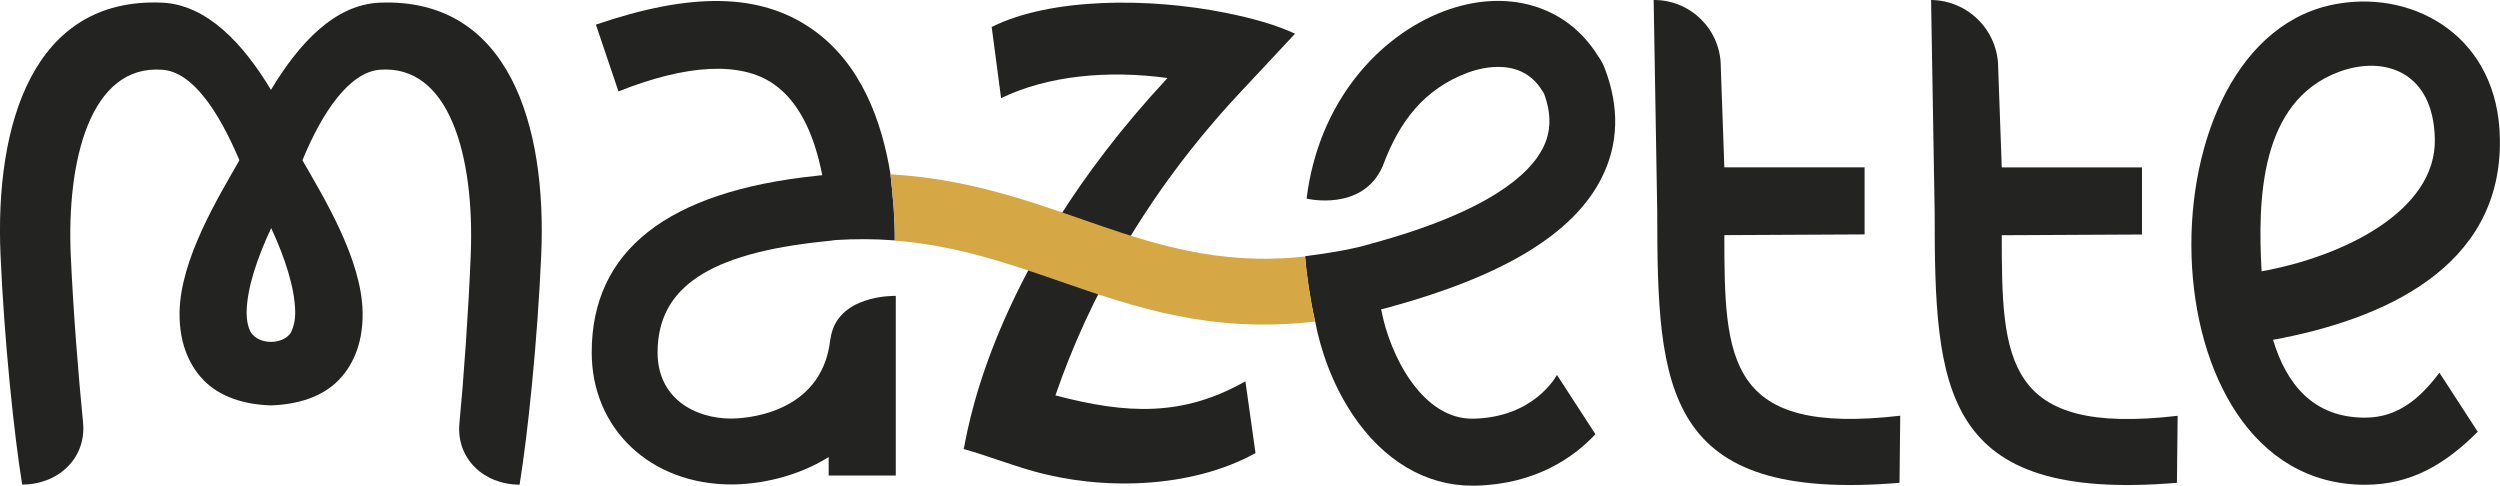 <?xml version="1.0" encoding="UTF-8"?><svg id="Calque_2" xmlns="http://www.w3.org/2000/svg" viewBox="0 0 244.76 47.55"><defs><style>.cls-1{fill:#d5a745;}.cls-1,.cls-2{stroke-width:0px;}.cls-2{fill:#232322;}</style></defs><g id="Calque_1-2"><path class="cls-2" d="M114.31,7.64c-5.78-.79-11.7-.26-16.3,1.97l-.92-6.97c5.78-2.89,15.44-2.89,22.93-1.38,2.63.53,4.93,1.18,6.77,2.04l-5.52,5.91c-9.07,9.73-14.72,20.11-17.94,29.5,6.97,1.84,12.48,2.1,18.6-1.38l.99,7.03c-6.31,3.48-14.98,3.68-21.75,1.77-2.36-.66-4.47-1.51-6.83-2.17.26-.46,1.91-16.95,19.98-36.34Z"/><path class="cls-2" d="M185.97,47.27c-23.07,1.91-23.72-9.07-23.72-26.55l-.35-20.72h.11c3.58.04,6.46,2.95,6.46,6.52l.35,9.86h13.73v6.57l-13.73.07c0,12.22.26,19.65,17.22,17.68l-.07,6.57Z"/><path class="cls-2" d="M213.13,47.27c-23.07,1.91-23.72-9.07-23.72-26.55l-.35-20.72h0c3.64.04,6.57,3,6.57,6.64l.35,9.75h13.73v6.57l-13.73.07c0,12.22.26,19.65,17.22,17.68l-.07,6.57Z"/><path class="cls-2" d="M242.58,42.27c-3.15,3.15-6.51,5.19-11.04,5.19-22.08,0-22.34-43.96-2.56-47.11,7.56-1.25,15.64,3.35,15.77,13.27.2,12.62-11.5,17.68-22.21,19.65,1.31,4.34,3.94,7.62,9,7.62,3.29,0,5.45-1.97,7.29-4.4l3.75,5.78ZM221.43,26.56c8.02-1.45,17.09-5.91,16.95-12.95-.13-6.64-4.99-8.21-9.4-6.57-7.75,2.89-7.95,12.55-7.56,19.52Z"/><path class="cls-2" d="M37.17.26c-4.4.2-7.88,3.94-10.64,8.54C23.77,4.2,20.22.46,15.88.26,3.19-.29-.5,12.22.05,24.94c.37,8.47,1.33,17.62,2.12,22.5h.01c3.53,0,6.3-2.59,5.95-6.1-.43-4.28-.96-10.87-1.2-16.31-.42-9.28,1.89-18.74,8.96-18.2,2.96.2,5.52,4.07,7.55,8.86-2.07,3.62-5.77,9.67-5.86,14.86-.06,3.46,1.25,5.54,2.36,6.68,1.57,1.6,3.88,2.37,6.57,2.46,2.71-.09,5.06-.86,6.63-2.46,1.11-1.13,2.43-3.21,2.36-6.68-.09-5.19-3.82-11.24-5.89-14.86,1.96-4.77,4.6-8.6,7.55-8.86,6.84-.56,9.3,8.44,8.93,18.05-.22,5.58-.7,12.32-1.11,16.54-.34,3.48,2.4,6.03,5.89,6.03h0c.79-4.85,1.75-13.97,2.12-22.51.55-12.69-3.16-25.19-15.83-24.68ZM28.53,32.46c-.17.39-.83,1.01-2,1.01s-1.82-.63-2.01-1c-.21-.42-.39-1.06-.37-1.99.04-2.3,1.05-5.27,2.4-8.15,1.34,2.88,2.31,5.85,2.35,8.15.02.93-.18,1.55-.37,1.98Z"/><path class="cls-2" d="M81.29,33.22c-.82,7.54-8.79,7.76-9.69,7.76-3.6,0-7.22-2-7.22-6.47,0-6.35,5.01-9.7,16.24-10.87.49-.05.9-.09,1.2-.14,1.95-.12,3.79-.11,5.54.02.08,0,.16.02.24.02.02-1.95-.15-4.01-.42-6.49h0s0,0,0,0h0,0c-.84-5.18-2.87-10.84-7.66-14.19-5.15-3.6-11.91-3.61-21.18-.45l2.21,6.54c6.66-2.65,11.98-2.97,15.21-.71,2.34,1.64,3.91,4.64,4.74,8.91-.16.02-.34.04-.54.06-14.62,1.52-22.03,7.33-22.03,17.29,0,7.49,5.75,12.93,13.68,12.93,2.68,0,6.35-.7,9.52-2.68v1.81h6.57v-17.59s-5.82-.19-6.4,4.25Z"/><path class="cls-2" d="M127.78,25.1c.13,1.82.52,4.39.98,6.37h0c.51,2.72,1.64,6.08,3.66,9.11,3,4.5,7.15,6.97,11.72,6.97.1,0,.2,0,.3,0,5.97-.14,9.69-2.83,11.76-5.04l-3.76-5.79h-.02c-.09.16-2.25,4.13-8.13,4.27-5.02.14-8.24-6.2-9.07-10.71.21-.05.41-.09.62-.15,11.33-3.08,18.18-7.22,20.95-12.68,1.68-3.31,1.79-6.94.31-10.79-.23-.59-.5-.97-.67-1.21-3.08-4.97-9.01-6.66-15.12-4.33-6.28,2.4-12.22,8.82-13.39,18.33h.02s0,0,0,0c0,0,5.44,1.31,7.42-3.15,1.66-4.51,4.13-7.58,8.27-9.16.56-.21,1.73-.59,3.05-.59,1.5,0,3.16.49,4.28,2.29.07.11.13.2.2.3.75,2.05.71,3.76-.11,5.37-1.28,2.53-5.25,6.21-16.81,9.35-.76.23-2.55.73-6.44,1.22"/><path class="cls-2" d="M87.19,17.05h0s0,.01,0,.01"/><path class="cls-1" d="M105.88,21.45c-5.66-1.96-11.47-3.97-18.7-4.38h0c.28,2.48.44,4.54.42,6.49,5.98.46,10.96,2.18,16.16,3.98,7.3,2.53,14.82,5.13,24.99,3.94-.46-1.98-.85-4.55-.98-6.37-8.64.94-15.12-1.3-21.9-3.66Z"/><polygon class="cls-1" points="87.19 17.06 87.19 17.07 87.19 17.06 87.19 17.06"/></g></svg>